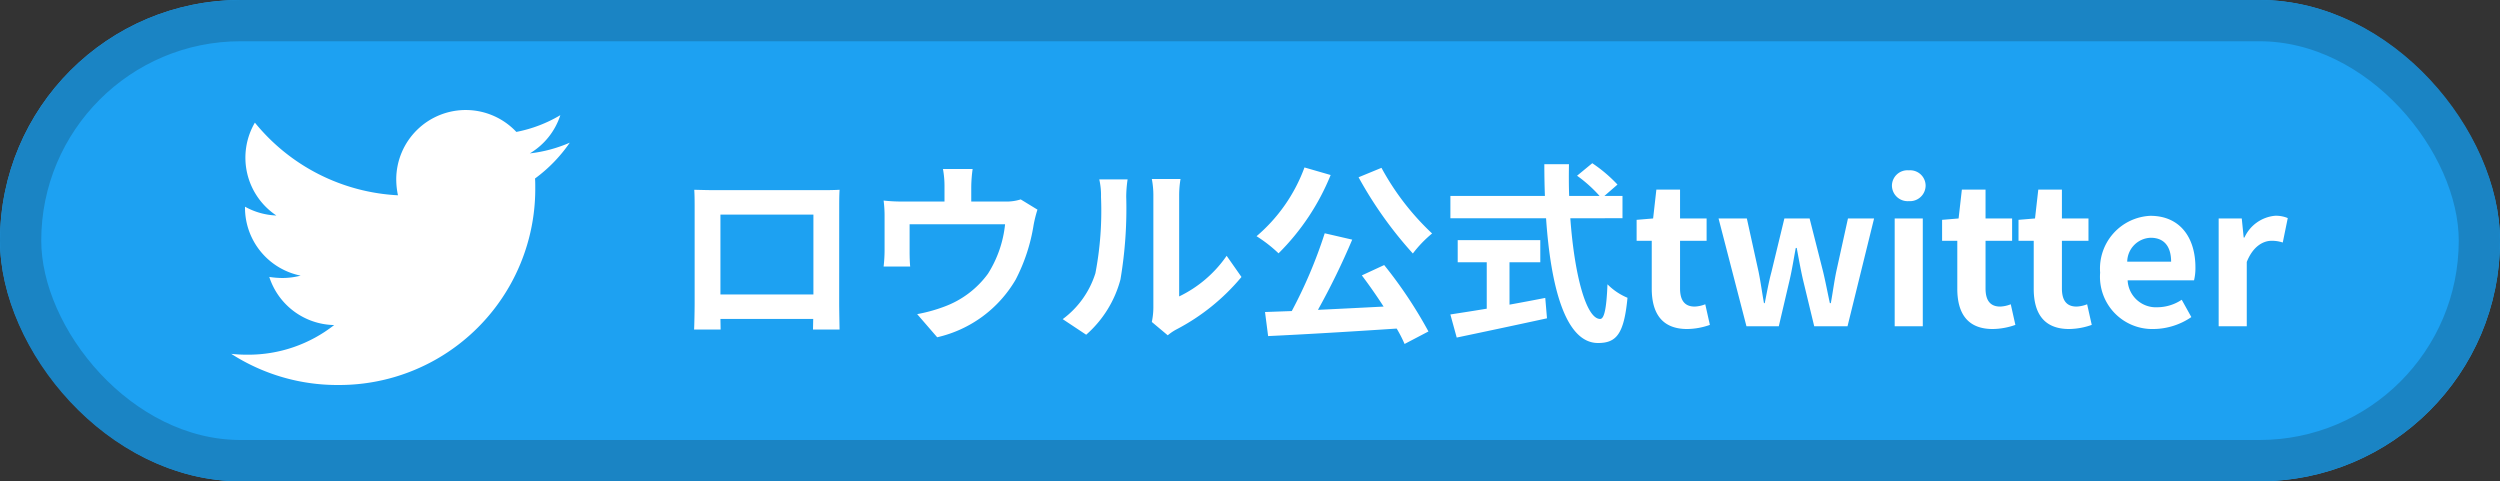 <svg xmlns="http://www.w3.org/2000/svg" width="181.818" height="35" viewBox="0 0 181.818 35">
  <rect x="0" y="0" width="181.818" height="35" fill="#333333" stroke="none"/>
  <g id="グループ_10150" data-name="グループ 10150" transform="translate(-1041.182 -14117)">
    <g id="長方形_18831" data-name="長方形 18831" transform="translate(1041.182 14117)" fill="#1da1f2" stroke="#1a84c4" stroke-width="3">
      <rect width="181.818" height="35" rx="17.5" stroke="none"/>
      <rect x="1.5" y="1.5" width="178.818" height="32" rx="16" fill="none"/>
    </g>
    <path id="パス_45834" data-name="パス 45834" d="M10.43-8.12v5.81H3.668V-8.12Zm1.876-.448c0-.42,0-.938.028-1.358-.5.028-1.036.028-1.386.028h-7.7c-.378,0-.91-.014-1.484-.028.028.392.028.966.028,1.358v6.846c0,.672-.028,1.89-.042,1.96H3.682l-.014-.77h6.748L10.4.238h1.932c0-.056-.028-1.4-.028-1.946Zm13.2-.658a3.406,3.406,0,0,1-1.162.154H21.91V-10.15a10.175,10.175,0,0,1,.1-1.288H19.852a6.917,6.917,0,0,1,.112,1.288v1.078h-3a11.756,11.756,0,0,1-1.428-.07,8.939,8.939,0,0,1,.07,1.2v2.422a10.619,10.619,0,0,1-.07,1.176h1.932c-.028-.28-.042-.714-.042-1.036V-7.42h6.944a8.312,8.312,0,0,1-1.246,3.6A6.853,6.853,0,0,1,19.95-1.428a11.4,11.4,0,0,1-1.974.546L19.432.8a8.9,8.9,0,0,0,5.712-4.2,13.038,13.038,0,0,0,1.3-3.962,9.348,9.348,0,0,1,.28-1.12ZM30.268.616A8.109,8.109,0,0,0,32.76-3.4a30.89,30.89,0,0,0,.42-6.02,8.929,8.929,0,0,1,.1-1.26H31.22a5.11,5.11,0,0,1,.126,1.274,24.125,24.125,0,0,1-.406,5.544A6.6,6.6,0,0,1,28.56-.518ZM36.2.658a3.569,3.569,0,0,1,.616-.42,15.415,15.415,0,0,0,4.746-3.822l-1.078-1.54A8.865,8.865,0,0,1,37.03-2.17V-9.492a7.109,7.109,0,0,1,.1-1.218H35.042a6.207,6.207,0,0,1,.112,1.2v8.162a5.327,5.327,0,0,1-.112,1.036ZM50.078-10.836a29.113,29.113,0,0,0,3.948,5.544,8.618,8.618,0,0,1,1.4-1.456,18.818,18.818,0,0,1-3.682-4.774Zm-3.934-.714a11.972,11.972,0,0,1-3.486,5,10.136,10.136,0,0,1,1.6,1.246A17.044,17.044,0,0,0,48.048-11ZM50.316-3.7c.518.686,1.078,1.484,1.582,2.268-1.624.084-3.262.168-4.774.238A52.5,52.5,0,0,0,49.616-6.3l-2-.462A34.239,34.239,0,0,1,45.22-1.106l-1.946.07L43.5.714C45.962.6,49.49.392,52.85.168a9.521,9.521,0,0,1,.574,1.12L55.16.378a32.107,32.107,0,0,0-3.22-4.83Zm10.738-.952h2.24v-1.61H57.288v1.61H59.4v3.374c-1.008.168-1.932.308-2.646.42l.462,1.68c1.806-.378,4.27-.9,6.566-1.4l-.126-1.484c-.854.168-1.75.336-2.6.49Zm8.218-3.206V-9.478H67.956l.952-.826a10.456,10.456,0,0,0-1.834-1.554l-1.106.91a9.911,9.911,0,0,1,1.638,1.47H65.394c-.028-.756-.028-1.54-.014-2.31H63.588c0,.77.014,1.554.042,2.31H56.756v1.624h6.958c.336,4.928,1.386,9.072,3.78,9.072,1.33,0,1.89-.644,2.142-3.29a4.453,4.453,0,0,1-1.456-.98c-.07,1.778-.238,2.52-.532,2.52-1.022,0-1.876-3.234-2.17-7.322ZM73.976.2A5.066,5.066,0,0,0,75.628-.1l-.336-1.5a2.291,2.291,0,0,1-.77.168c-.7,0-1.064-.42-1.064-1.316V-6.216H75.39V-7.84H73.458v-2.1H71.736L71.5-7.84l-1.2.1v1.526H71.4v3.472C71.4-.98,72.114.2,73.976.2ZM78.288,0H80.64l.8-3.416c.168-.728.28-1.456.434-2.282h.07c.154.826.28,1.54.448,2.282L83.216,0h2.422L87.57-7.84h-1.9l-.854,3.878c-.154.756-.252,1.512-.392,2.282h-.07c-.168-.77-.308-1.526-.49-2.282L82.88-7.84H81.046l-.938,3.878c-.2.742-.336,1.512-.49,2.282h-.056c-.14-.77-.238-1.526-.392-2.282L78.316-7.84H76.258Zm10.78,0h2.044V-7.84H89.068ZM90.1-9.1a1.14,1.14,0,0,0,1.218-1.12A1.123,1.123,0,0,0,90.1-11.34a1.128,1.128,0,0,0-1.232,1.12A1.144,1.144,0,0,0,90.1-9.1ZM96.194.2A5.066,5.066,0,0,0,97.846-.1L97.51-1.6a2.291,2.291,0,0,1-.77.168c-.7,0-1.064-.42-1.064-1.316V-6.216h1.932V-7.84H95.676v-2.1H93.954l-.238,2.1-1.2.1v1.526h1.106v3.472C93.618-.98,94.332.2,96.194.2Zm5.558,0A5.066,5.066,0,0,0,103.4-.1l-.336-1.5a2.291,2.291,0,0,1-.77.168c-.7,0-1.064-.42-1.064-1.316V-6.216h1.932V-7.84h-1.932v-2.1H99.512l-.238,2.1-1.2.1v1.526h1.106v3.472C99.176-.98,99.89.2,101.752.2ZM107.9.2a4.946,4.946,0,0,0,2.744-.868l-.7-1.26a3.231,3.231,0,0,1-1.764.546,2.06,2.06,0,0,1-2.17-1.96h4.83a3.825,3.825,0,0,0,.1-.938c0-2.17-1.12-3.752-3.276-3.752a3.838,3.838,0,0,0-3.654,4.13A3.8,3.8,0,0,0,107.9.2ZM105.98-4.7a1.768,1.768,0,0,1,1.708-1.736c1.008,0,1.484.672,1.484,1.736ZM112.63,0h2.044V-4.676c.448-1.134,1.19-1.54,1.806-1.54a2.471,2.471,0,0,1,.812.126l.364-1.778a2.218,2.218,0,0,0-.924-.168,2.716,2.716,0,0,0-2.226,1.582h-.056l-.14-1.386h-1.68Z" transform="translate(1089.909 14140.728)" fill="#fff"/>
    <path id="Icon_awesome-twitter" data-name="Icon awesome-twitter" d="M22.094,8.365c.016.219.016.438.016.656A14.261,14.261,0,0,1,7.75,23.381,14.262,14.262,0,0,1,0,21.115a10.44,10.44,0,0,0,1.219.062,10.107,10.107,0,0,0,6.266-2.156,5.056,5.056,0,0,1-4.719-3.5,6.364,6.364,0,0,0,.953.078,5.338,5.338,0,0,0,1.328-.172A5.048,5.048,0,0,1,1,10.475v-.062a5.083,5.083,0,0,0,2.281.641A5.054,5.054,0,0,1,1.719,4.3,14.346,14.346,0,0,0,12.125,9.584,5.7,5.7,0,0,1,12,8.428a5.052,5.052,0,0,1,8.734-3.453,9.936,9.936,0,0,0,3.2-1.219,5.033,5.033,0,0,1-2.219,2.781,10.118,10.118,0,0,0,2.906-.781,10.849,10.849,0,0,1-2.531,2.609Z" transform="translate(1058 14121.619)" fill="#fff"/>
  </g>
</svg>
